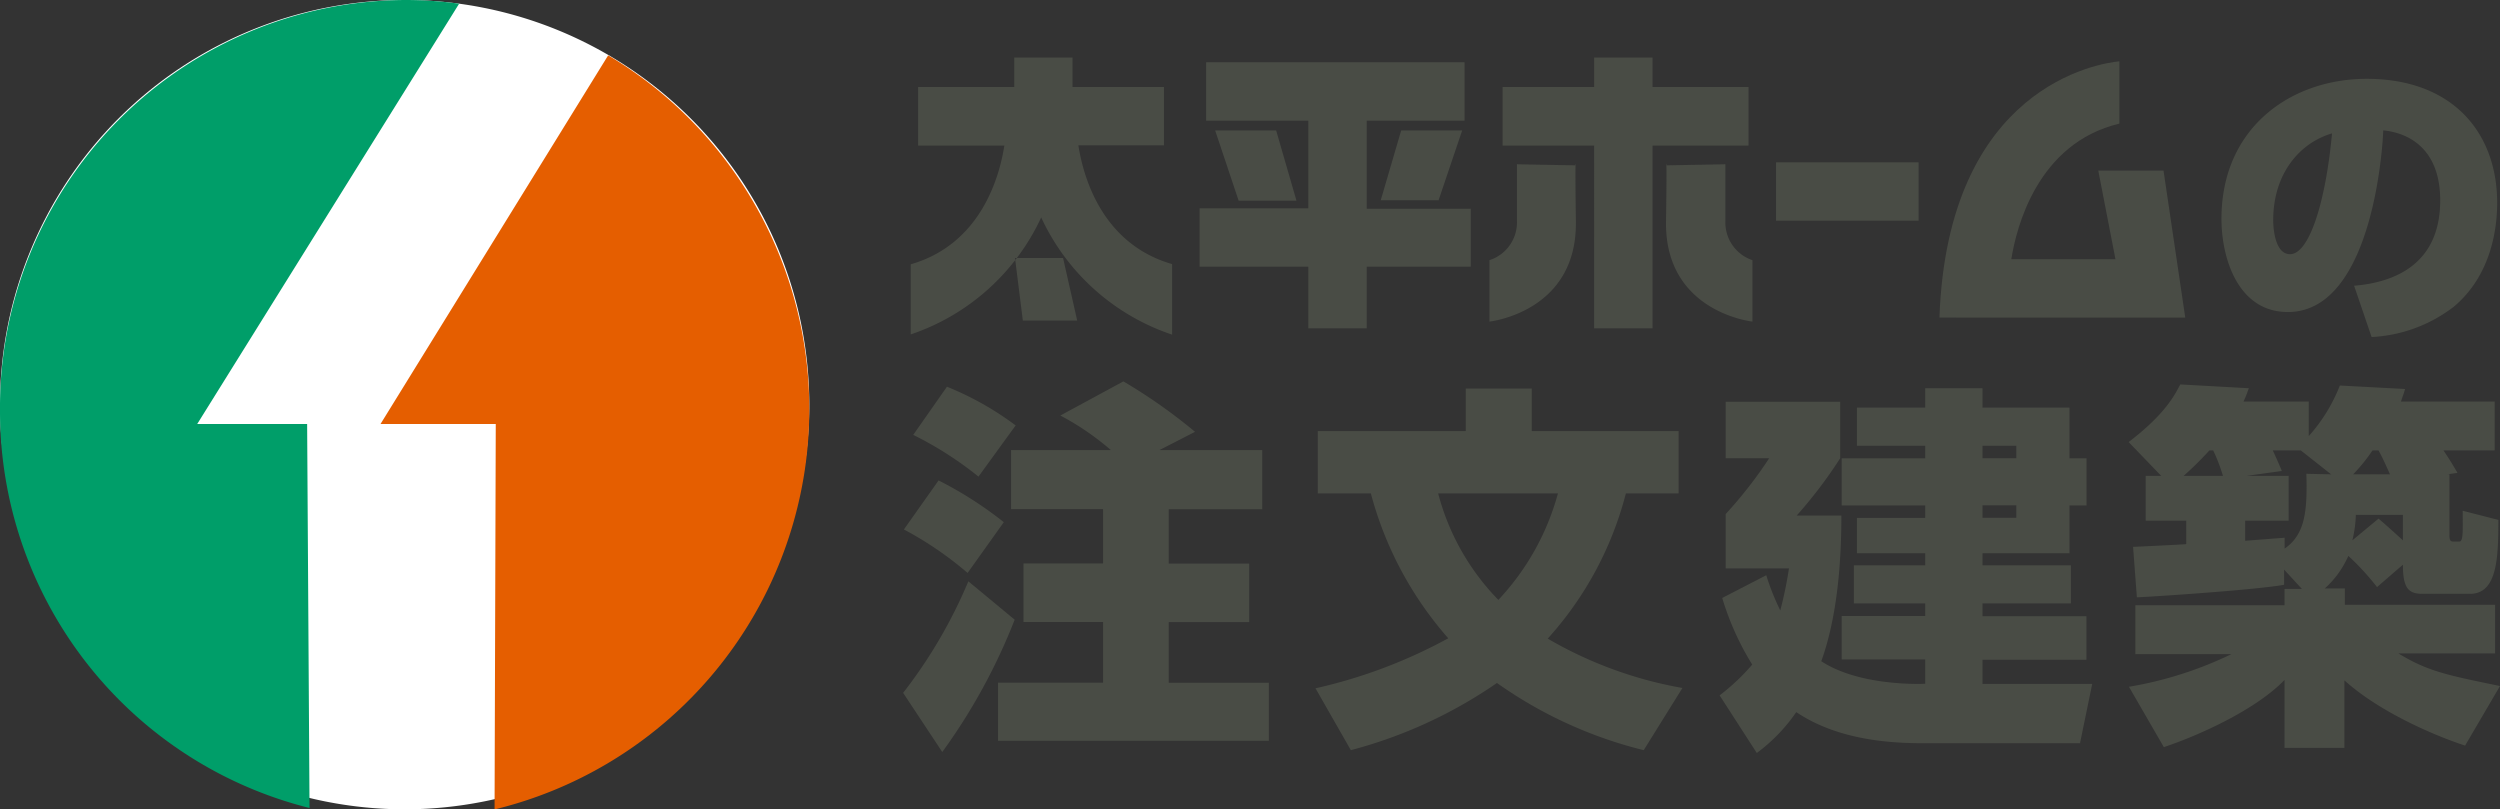 <svg xmlns="http://www.w3.org/2000/svg" viewBox="0 0 229.95 74.45"><rect x="0" y="0" width="229.95" height="74.45" fill="#333333" stroke="none"/><defs><style>.cls-1{fill:#fff;}.cls-2{fill:#009e69;}.cls-3{fill:#e55e00;}.cls-4{fill:#494c45;}</style></defs><title>site_id1</title><g id="レイヤー_2" data-name="レイヤー 2"><g id="メニュー"><path class="cls-1" d="M74.44,37.22A37.22,37.22,0,1,1,37.22,0,37.22,37.22,0,0,1,74.44,37.22"/><path class="cls-2" d="M28.47,74.32A37.61,37.61,0,0,1,0,37.69,37.46,37.46,0,0,1,37.23,0a36.18,36.18,0,0,1,5,.34L18.14,39H28.25Z"/><path class="cls-3" d="M45.49,74.45A37.88,37.88,0,0,0,55.94,5.09L35,39H45.6Z"/><rect class="cls-4" x="163.36" y="14.93" width="13.11" height="5.37"/><path class="cls-4" d="M111.77,12h5.61l1.87,6.46h-5.32L111.77,12m22.72,0h-5.61L127,18.42h5.32L134.49,12m.79,7.2h-9.57V11.1h9V5.73H110.94V11.1h9.4v8.06h-10v5.37h10V30.2h5.37V24.53h9.57Z"/><path class="cls-4" d="M107.81,24.31v6.47A20.4,20.4,0,0,1,95.77,20a20.42,20.42,0,0,1-12,10.76V24.31c6.47-1.86,8.17-8.08,8.61-10.92H84.45V8h8.84V5.29h5.36V8h8.41v5.37H99.19c.44,2.84,2.14,9.06,8.62,10.92M94.08,29.48h5l-1.3-5.75H93.36Z"/><path class="cls-4" d="M160.79,13.39H152V30.2h-5.37V13.39h-8.42V8h8.42V5.29H152V8h8.83v5.37m-21.3,1.72v5.27A3.65,3.65,0,0,1,137,23.93v5.65s8.07-.86,7.95-9.2c-.09-6.71,0-5.17,0-5.17l-5.46-.1m13.75.1s.1-1.54,0,5.17c-.12,8.34,7.95,9.2,7.95,9.2V23.93a3.65,3.65,0,0,1-2.49-3.55V15.11Z"/><path class="cls-4" d="M199,15.69H193l1.58,8.15H185c.45-2.84,2.37-10.67,9.94-12.47V5.64c-1.8.17-15.79,2.24-16.55,23.57H201Z"/><path class="cls-4" d="M93.33,57a54.29,54.29,0,0,1-6.66,12.17l-3.6-5.44a45.12,45.12,0,0,0,6-10.26Zm-7-12.81a35.08,35.08,0,0,1,6,3.84L89,52.7a32.07,32.07,0,0,0-5.86-4Zm.77-8.62a28.06,28.06,0,0,1,6.32,3.56L90,43.84a32.51,32.51,0,0,0-6-3.84Zm15.08,5.83a24.63,24.63,0,0,0-4.65-3.18l5.8-3.14a49.51,49.51,0,0,1,6.59,4.64l-3.28,1.68h9.46v5.44H107.5v5h7.4v5.38h-7.4v5.58h9.21v5.34H91.8V62.79h9.66V57.21H94.14V51.83h7.32v-5H93V41.4Z"/><path class="cls-4" d="M151.19,69a39.77,39.77,0,0,1-13.5-6.18A42.75,42.75,0,0,1,124.25,69L121,63.31a46.85,46.85,0,0,0,12.21-4.6,33,33,0,0,1-7.12-13.33h-4.88V39.65h13.61V35.74h6.07v3.91H154.4v5.73h-4.85a31.66,31.66,0,0,1-7.19,13.36,37.42,37.42,0,0,0,12.39,4.54ZM132.28,45.38a22,22,0,0,0,5.54,9.8,23.18,23.18,0,0,0,5.48-9.8Z"/><path class="cls-4" d="M177.08,62.89V60.66H169.4v-4h7.68V55.5h-6.56V52h6.56V50.89H170.8V47.64h6.28V46.49H169.4V42.16h7.68V41H170.8V37.49h6.28V35.71h5.27v1.78h8v4.67h1.57v4.33h-1.57v4.4h-8V52h8.13V55.5h-8.13v1.18h9.56v4h-9.56v2.23h10.09l-1.12,5.45H176.73c-4.85,0-8.65-.94-11.51-2.86a15.71,15.71,0,0,1-3.63,3.76l-3.42-5.3a19.45,19.45,0,0,0,3-2.83A25.55,25.55,0,0,1,158.41,55l4.05-2.09a22.69,22.69,0,0,0,1.29,3.24,37.44,37.44,0,0,0,.8-3.87h-5.82v-5a39.9,39.9,0,0,0,4-5.13h-4v-5.2h10.53v5.2a41.82,41.82,0,0,1-4,5.27h4.11c0,4.68-.45,9.53-1.85,13.4,2.94,1.92,7.3,2.09,9,2.09ZM185.46,41h-3.11v1.15h3.11Zm0,5.48h-3.11v1.15h3.11Z"/><path class="cls-4" d="M210.13,55.67v-1.5h1.6l-1.64-1.78v1.4c-3,.52-13.05,1.15-13.54,1.15l-.35-4.64c.14,0,4.47-.21,4.89-.25V47.89h-3.73V43.77h1.43l-3-3.11c3.39-2.58,4.26-4.36,4.75-5.3l6.31.35c-.14.35-.21.63-.49,1.22h6v3.18a15.26,15.26,0,0,0,2.86-4.65l6,.32c-.14.49-.21.63-.38,1.15h8.62v4.5h-4.71c.62.91.87,1.36,1.29,2.06l-.91.14h.17v5.51c0,.35,0,.67.32.67h.59c.38,0,.31-1,.31-2.83l3.28.84c0,3.49-.1,6.8-2.61,6.8H222.8c-1.3,0-1.78-.56-1.78-2.68L218.64,54A23.72,23.72,0,0,0,216,51.13a8.76,8.76,0,0,1-2.17,3h1.85v1.5h13.82v4.47H220.6c2.75,1.67,4.5,2,9.35,3l-3.21,5.48c-2.79-.91-7.85-3.07-11.1-6v6.21h-5.51V62.54c-2.62,2.73-7.85,5.1-11.1,6.18l-3.21-5.55a34.91,34.91,0,0,0,9.42-3h-8.83V55.67Zm-5.66-11.9a16.94,16.94,0,0,0-.9-2.34h-.35a30.75,30.75,0,0,1-2.37,2.34Zm9.95-.14-2.79-2.2h-2.58c.14.28.73,1.61.83,1.89l-3.24.45h3.87v4.12h-4v1.85l3.63-.28v1c1.89-1.3,2.1-3.46,2-6.88Zm2.27,3.73a11.07,11.07,0,0,1-.32,2.34l2.41-2c.56.49,1.15,1,2.24,2V47.36Zm3.14-3.73c-.7-1.57-.77-1.67-1.05-2.2h-.56a15.49,15.49,0,0,1-1.78,2.2Z"/><path class="cls-4" d="M216.53,26.28c3.5-.28,7.92-1.83,7.92-7.84,0-4.68-2.79-6.2-5.24-6.45,0,.56-.76,16.71-8.77,16.71-4.62,0-6.11-5-6.11-8.57,0-8.42,6.42-12.88,13.36-12.88,7.86,0,12,4.91,12,11.42,0,1.91-.36,6.51-4,9.55A13.5,13.5,0,0,1,218.14,31Zm-7.44-6c0,.64.14,3.1,1.55,3.1,1.75,0,3.27-4.74,3.86-11.11C211.57,13.12,209.09,15.93,209.09,20.25Z"/></g></g></svg>